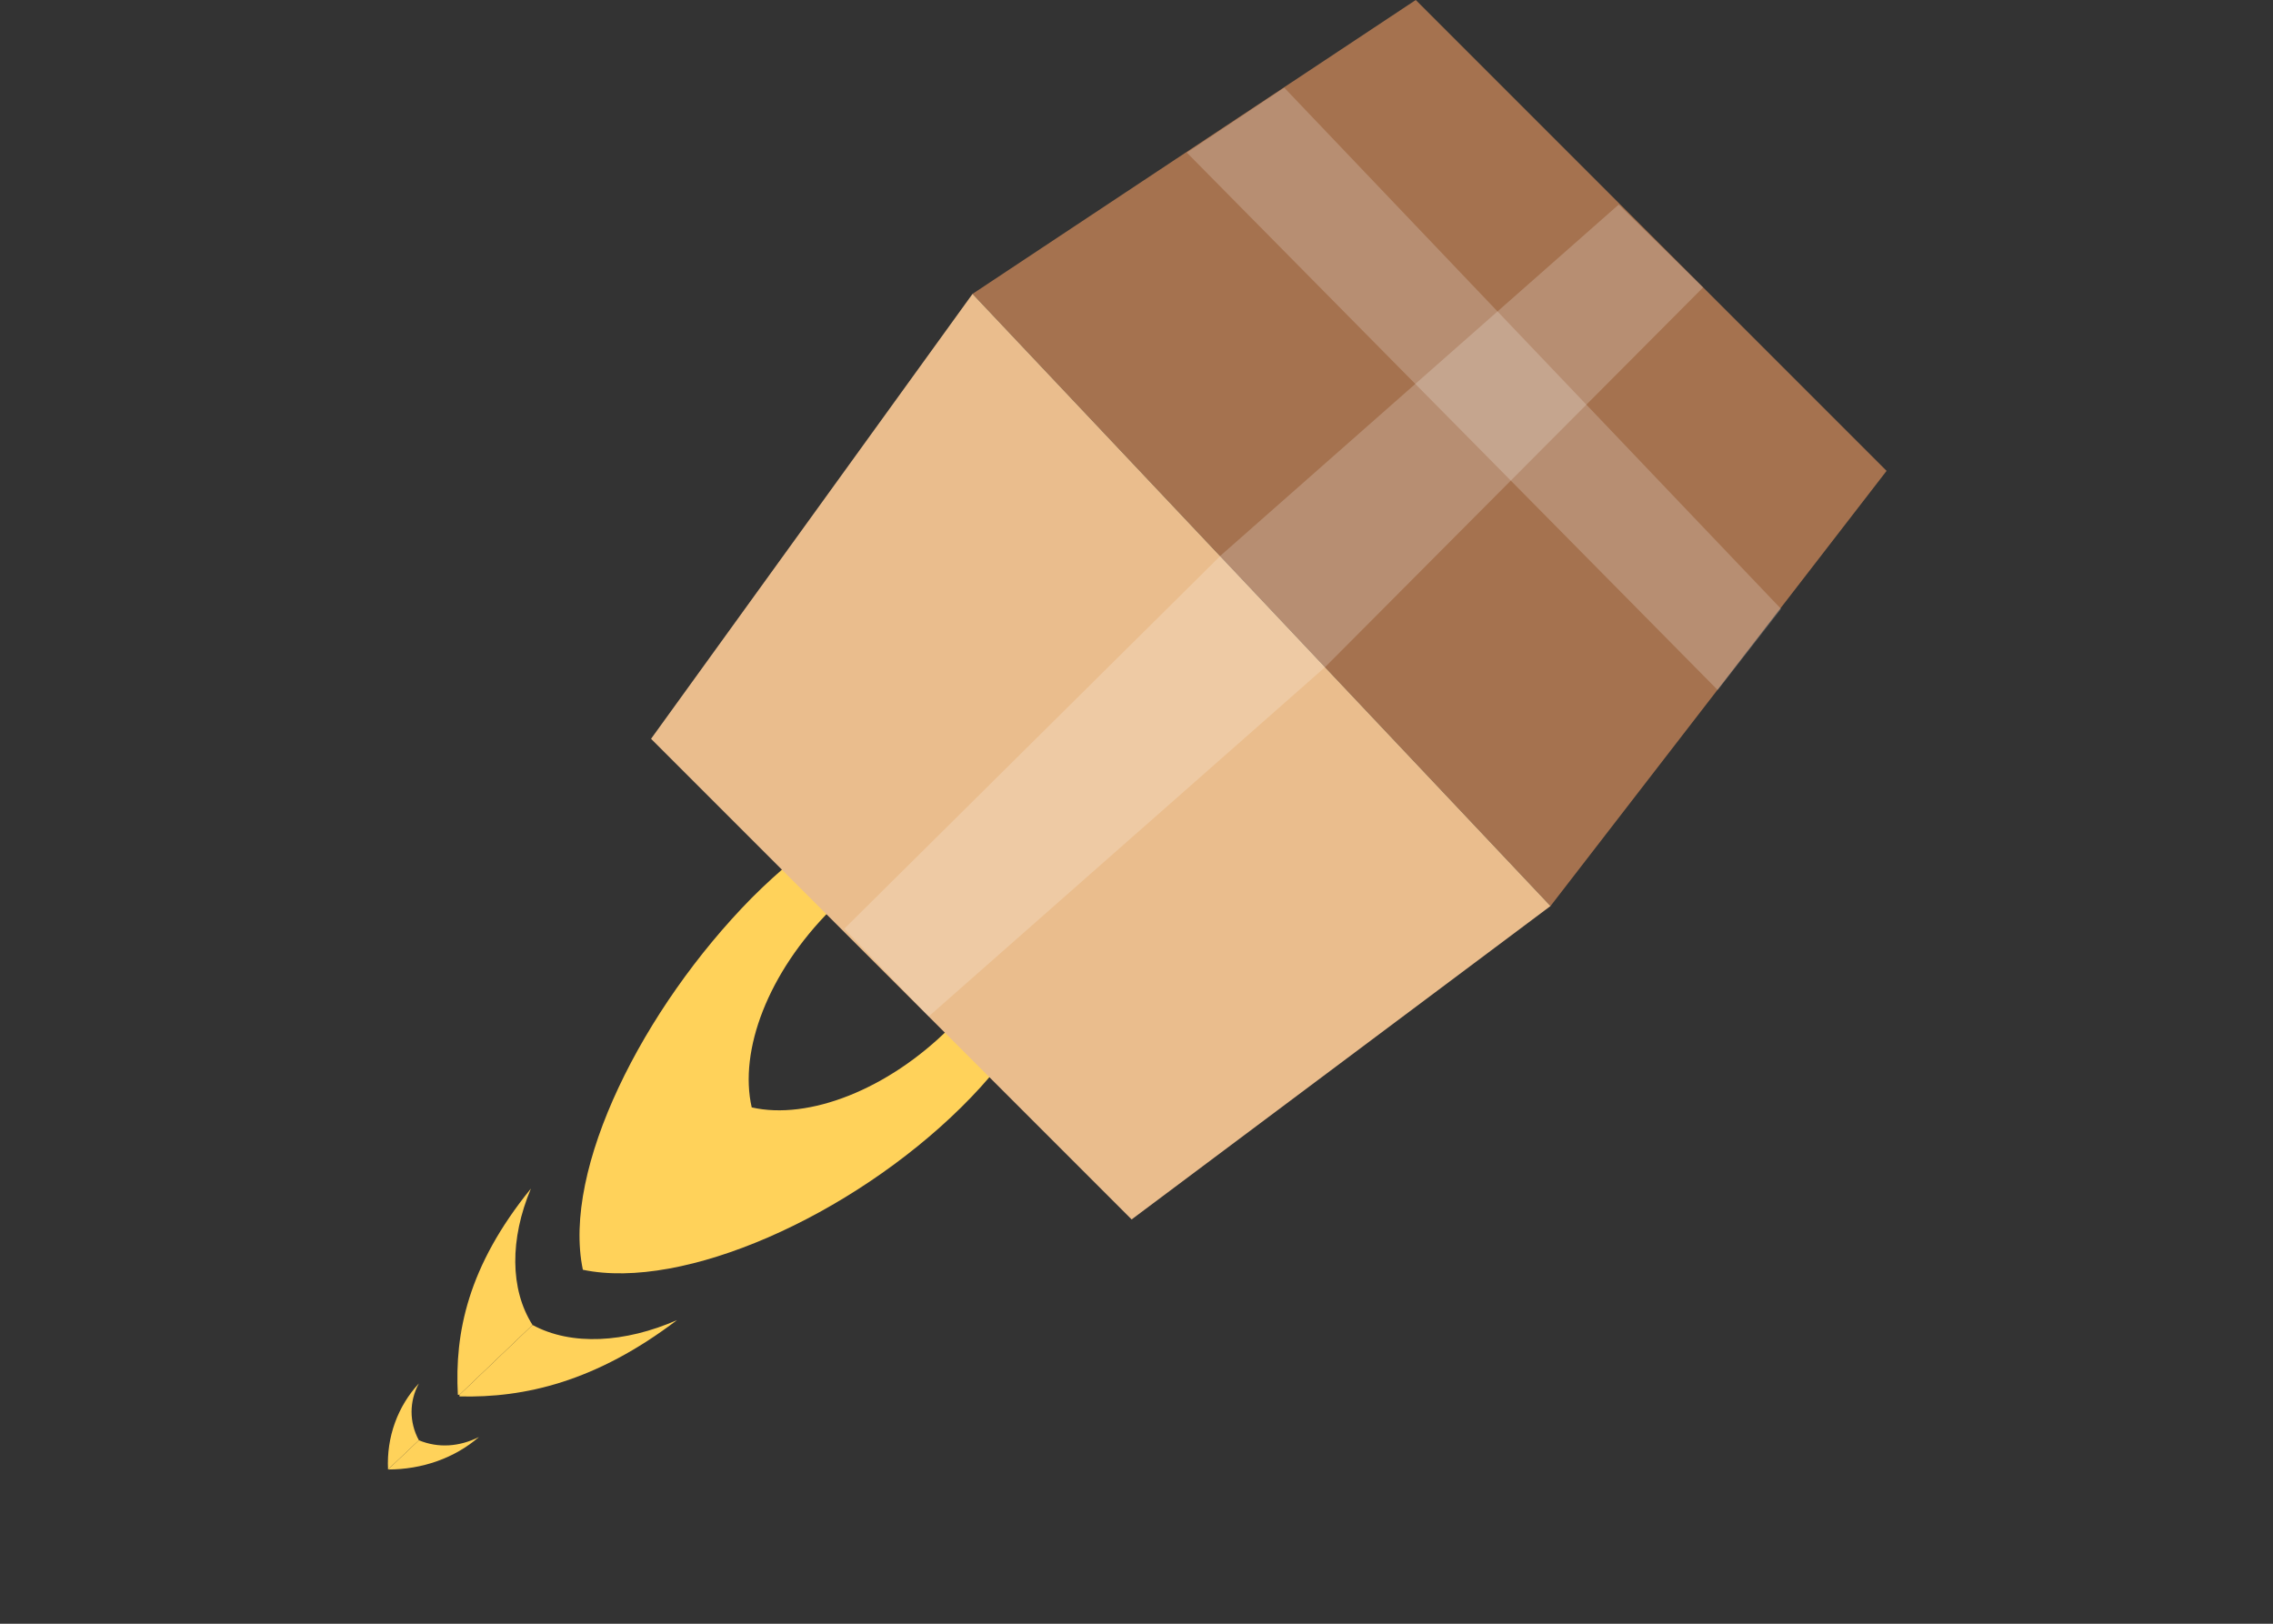 <?xml version="1.0" encoding="utf-8"?>
<!-- Generator: Adobe Illustrator 22.1.0, SVG Export Plug-In . SVG Version: 6.00 Build 0)  -->
<svg version="1.1" id="Layer_1" xmlns="http://www.w3.org/2000/svg" xmlns:xlink="http://www.w3.org/1999/xlink" x="0px" y="0px"
	 viewBox="0 0 140 100" style="enable-background:new 0 0 140 100;" xml:space="preserve">
<rect x="0" y="0" width="140" height="100" fill="#333333" stroke="none"/>
<style type="text/css">
	.st0{fill:#FFD25A;}
	.st1{fill:#A5724F;}
	.st2{fill:#EABD8D;}
	.st3{opacity:0.2;fill:#FFFFFF;enable-background:new    ;}
</style>
<title>Service 6</title>
<path class="st0" d="M46.3,55.3C39.6,62.1,34.6,72,35.9,78.2c6.2,1.3,16.5-3.3,23.3-10s8.1-13.8,6.8-20
	C59.7,46.8,53.1,48.5,46.3,55.3z M58.5,63.3c-3.8,3.8-8.7,5.7-12.2,4.9c-0.8-3.5,1-8.3,4.9-12.2s8.7-5.6,12.2-4.9
	C64.2,54.7,62.4,59.5,58.5,63.3L58.5,63.3z"/>
<path class="st0" d="M32.8,81.6l-4.5,4.3V86c4,0.1,8.4-0.9,13.4-4.7C38.5,82.7,35.2,82.9,32.8,81.6z"/>
<path class="st0" d="M32.8,81.6l-4.5,4.3h-0.1c-0.2-3.8,0.6-7.9,4.5-12.7C31.4,76.3,31.4,79.4,32.8,81.6z"/>
<path class="st0" d="M25.8,88.7l-1.9,1.8l0,0c2.1,0,4.1-0.7,5.6-2C28.3,89.1,27,89.2,25.8,88.7z"/>
<path class="st0" d="M25.8,88.7l-1.9,1.8l0,0c-0.1-2,0.6-3.9,1.9-5.3C25.2,86.3,25.2,87.6,25.8,88.7z"/>
<polygon class="st1" points="116.2,29 95.5,55.8 59.9,18.1 87.2,0 "/>
<polygon class="st2" points="69.7,75.1 95.5,55.8 59.9,18.1 40.1,45.5 "/>
<polygon class="st3" points="52,57.2 75.2,34.2 81.6,41.1 57.2,62.6 "/>
<polygon class="st3" points="104.9,17.7 81.6,41.1 75.2,34.2 99.7,12.6 "/>
<polygon class="st3" points="105.8,42.5 73.1,9.4 79.1,5.4 109.7,37.5 "/>
</svg>
